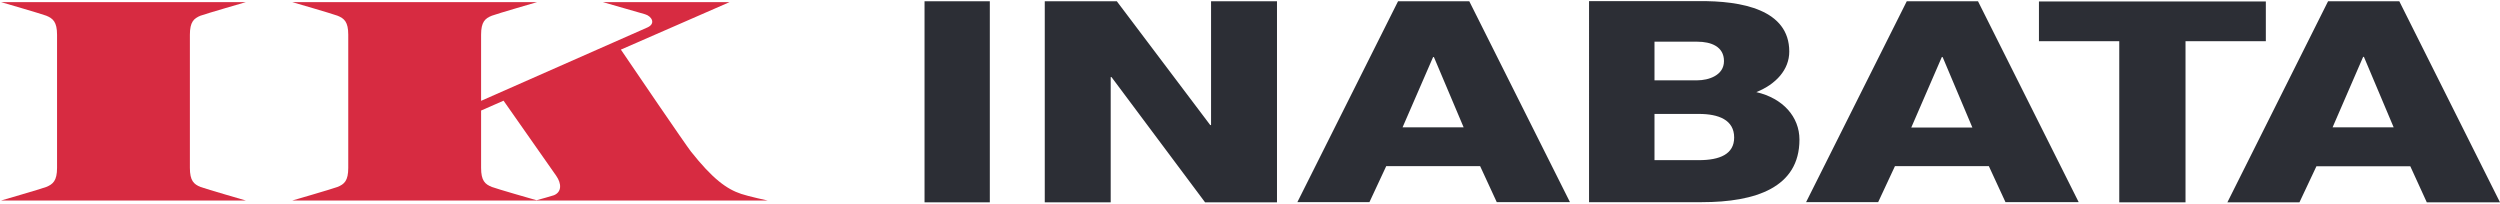 <svg version="1.2" xmlns="http://www.w3.org/2000/svg" viewBox="0 0 1547 126" width="1547" height="126"><defs><clipPath clipPathUnits="userSpaceOnUse" id="cp1"><path d="m-7950-1309h9788v6845h-9788z"/></clipPath></defs><style>.a{fill:#d72b41}.b{fill:#2c2e35}</style><g clip-path="url(#cp1)"><path fill-rule="evenodd" class="a" d="m331.3 124.1q0 0 0.3 0h-150.8c0 0 24.5-7.1 28-8.4 4.3-1.7 6.7-3.9 6.7-11.8v-82.4c0-7.9-2.4-10.1-6.7-11.8-3.5-1.3-28-8.4-28-8.4h151.6c0 0-24.5 7.1-28 8.4-4.3 1.7-6.7 3.9-6.7 11.8v40.9c11.6-5.1 97.8-43.1 102.9-45.4 5.4-2.4 2.7-7-1.5-8.2-8.7-2.5-26.1-7.5-26.1-7.5h78.5l-67.3 29.4c7.3 10.8 39.8 58.5 43.3 63 13.4 16.9 22.1 23.3 31.2 26.3 4.4 1.5 16.4 4.1 16.4 4.1zm0.7-0.2c2.2-0.6 9.1-2.5 10.8-3.1 4.8-2 4.8-7.1 1.4-12-3.8-5.5-30.8-43.9-32.6-46.5l-13.9 6.1v35.5c0 7.9 2.4 10.1 6.7 11.8 3.2 1.2 24.4 7.3 27.6 8.2z"/><path class="a" d="m124.1 9.7c3.6-1.3 28.1-8.4 28.1-8.4h-151.6c0 0 24.5 7.1 28 8.4 4.2 1.7 6.7 3.9 6.7 11.8v82.4c0 7.9-2.5 10.1-6.7 11.8-3.5 1.3-28 8.4-28 8.4h151.6c0 0-24.5-7.1-28.1-8.4-4.2-1.7-6.6-3.9-6.6-11.8v-82.4c0-7.9 2.4-10.1 6.6-11.8z"/><path fill-rule="evenodd" class="b" d="m612.5 0.8v124.4h-40.4v-124.4zm34 0h44.6l57.8 76.6h0.5v-76.6h40.8v124.4h-44.5l-57.9-77.5h-0.5v77.5h-40.8zm218.6 0h44.1l62.3 124.3h-45.3l-10.3-22.3h-58.1l-10.4 22.3h-44.6zm2.8 78h37.8l-18.4-43.5h-0.5zm115.4-78.1h67.8c26.8-0.3 56.1 5.3 56.1 31.2 0 11.2-8.2 20.2-20.4 25.1 16.5 3.8 26.7 15.3 26.7 29.4 0 29.6-27.1 38.7-60.4 38.7h-69.8zm40.5 98.4h27.5c12.9 0 21.8-3.7 21.8-14 0-10.9-9.6-14.6-21.8-14.6h-27.5zm0-49.4h26.5c6.9 0 16.5-3 16.5-11.9 0-9-8-12-16.5-12h-26.5zm156.1-48.9h44.1l62.3 124.3h-45.3l-10.3-22.3h-58.1l-10.4 22.3h-44.6zm2.8 78.1h37.8l-18.4-43.6h-0.5zm219.4-53.4h-49.7v99.7h-41v-99.7h-49.7v-24.6h140.4z"/><path fill-rule="evenodd" class="b" d="m1440.6 0.8h44.1l62.3 124.4h-45.3l-10.2-22.3h-58.1l-10.5 22.3h-44.6zm2.8 78h37.8l-18.4-43.6h-0.5z"/></g></svg>